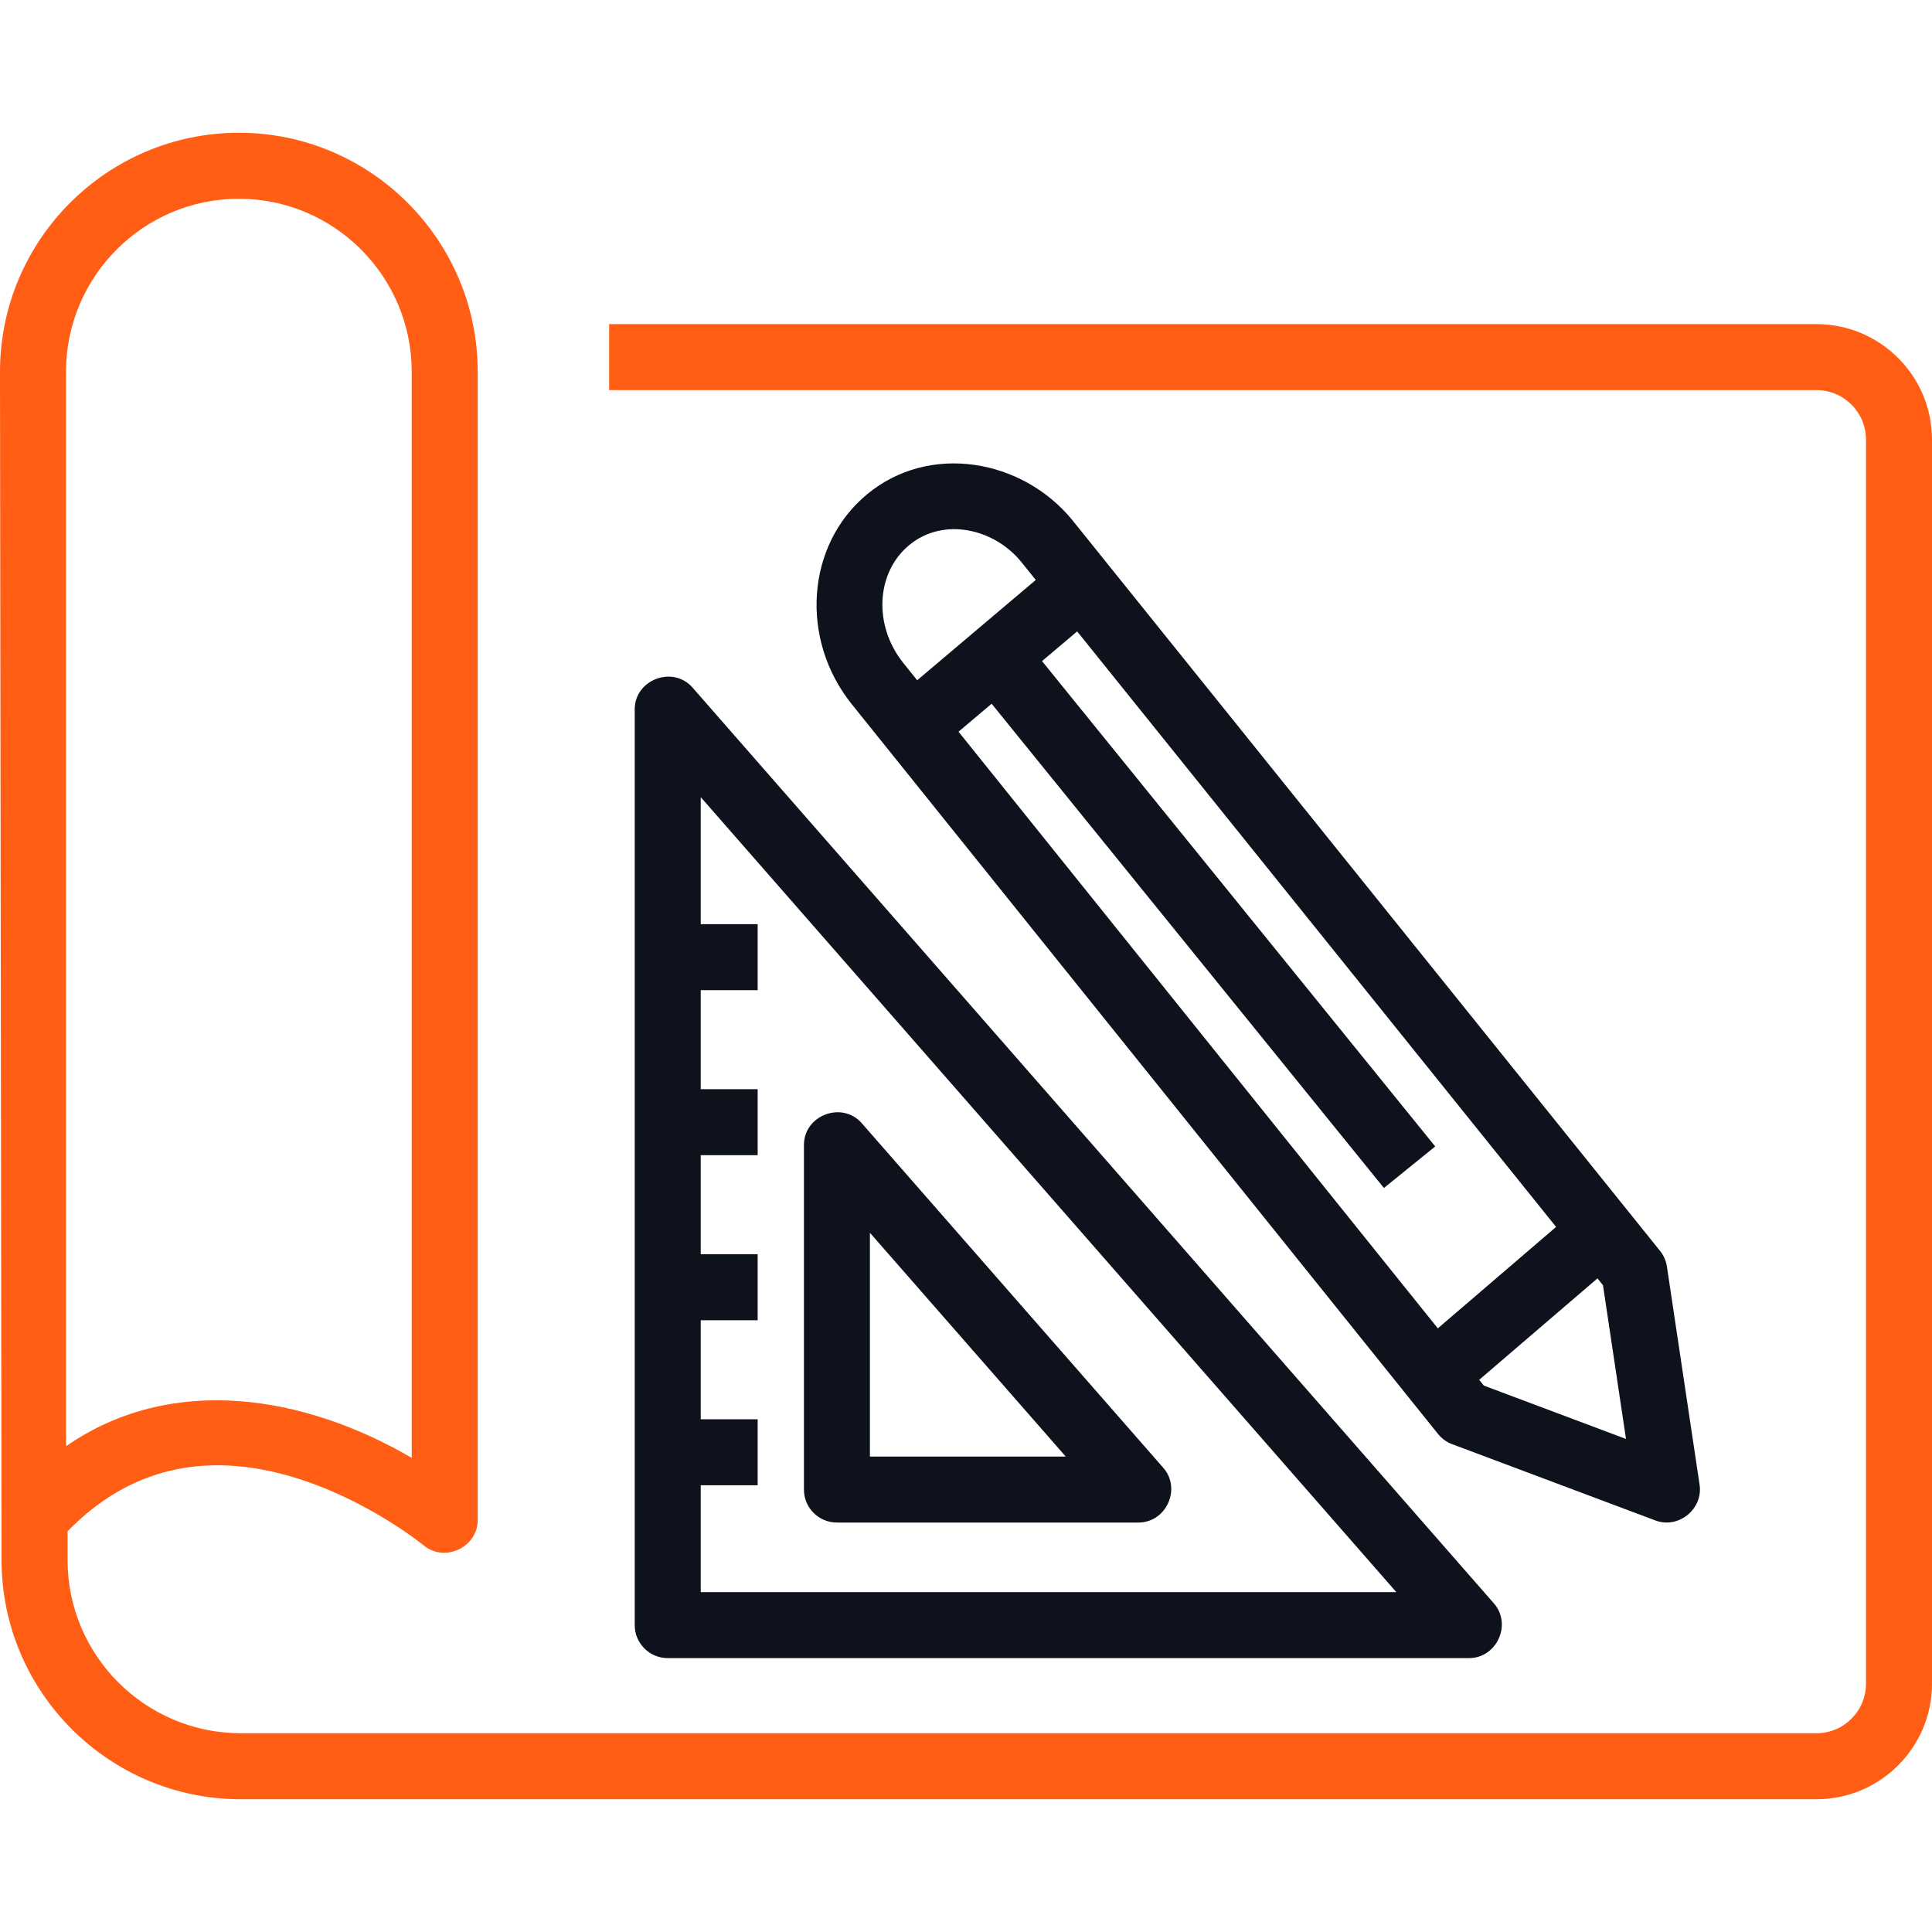 <svg width="60" height="60" viewBox="0 0 60 60" fill="none" xmlns="http://www.w3.org/2000/svg">
<path d="M56.413 10.066H18.918V12.115H56.413C57.261 12.115 57.95 12.805 57.95 13.653V52.29C57.95 53.138 57.261 53.827 56.413 53.827H7.478C4.511 53.827 2.098 51.413 2.098 48.447V47.555C3.986 45.617 6.337 45.049 9.092 45.87C11.398 46.557 13.141 47.98 13.158 47.994C13.813 48.535 14.836 48.053 14.836 47.204V11.545C14.836 7.453 11.508 4.123 7.418 4.123C3.328 4.123 0 7.453 0 11.545L0.048 48.447C0.048 52.544 3.381 55.877 7.478 55.877H56.413C58.391 55.877 60 54.268 60 52.29V13.653C60 11.675 58.391 10.066 56.413 10.066ZM2.05 11.545C2.05 8.583 4.458 6.173 7.418 6.173C10.378 6.173 12.786 8.583 12.786 11.545V45.275C9.491 43.35 5.358 42.622 2.05 44.914V11.545Z" fill="#FF5E14"/>
<path d="M52.782 46.108L51.768 39.336C51.741 39.157 51.667 38.987 51.553 38.846C51.553 38.846 33.297 16.147 33.293 16.141C31.741 14.254 28.862 13.743 26.921 15.356C25.036 16.923 24.827 19.846 26.455 21.873L44.659 44.533C44.774 44.676 44.925 44.786 45.097 44.85L51.409 47.219C52.127 47.489 52.896 46.865 52.782 46.108ZM28.053 20.589C27.121 19.429 27.201 17.789 28.231 16.933C29.299 16.045 30.87 16.421 31.704 17.436C31.714 17.448 31.879 17.653 32.167 18.011L28.484 21.126L28.053 20.589ZM44.653 41.253L29.768 22.724L30.796 21.855L42.979 36.894L44.572 35.604L32.361 20.531L33.452 19.609C37.212 24.284 45.923 35.116 48.326 38.103L44.653 41.253ZM46.081 43.03L45.937 42.852L49.611 39.701L49.782 39.914L50.497 44.688L46.081 43.03Z" fill="#0E121D"/>
<path d="M35.356 47.284H25.991C25.425 47.284 24.967 46.825 24.967 46.26V35.557C24.967 34.634 26.152 34.185 26.763 34.882L36.128 45.585C36.696 46.234 36.217 47.284 35.356 47.284ZM27.016 45.235H33.098L27.016 38.285V45.235Z" fill="#0E121D"/>
<path d="M46.394 49.794L21.508 21.354C20.898 20.657 19.712 21.105 19.712 22.028V50.469C19.712 51.035 20.171 51.494 20.737 51.494H45.623C46.484 51.494 46.963 50.444 46.394 49.794ZM21.762 49.444V46.127H23.53V44.077H21.762V41.001H23.53V38.952H21.762V35.876H23.53V33.826H21.762V30.75H23.53V28.701H21.762V24.756L43.364 49.445H21.762V49.444Z" fill="#0E121D"/>
</svg>
